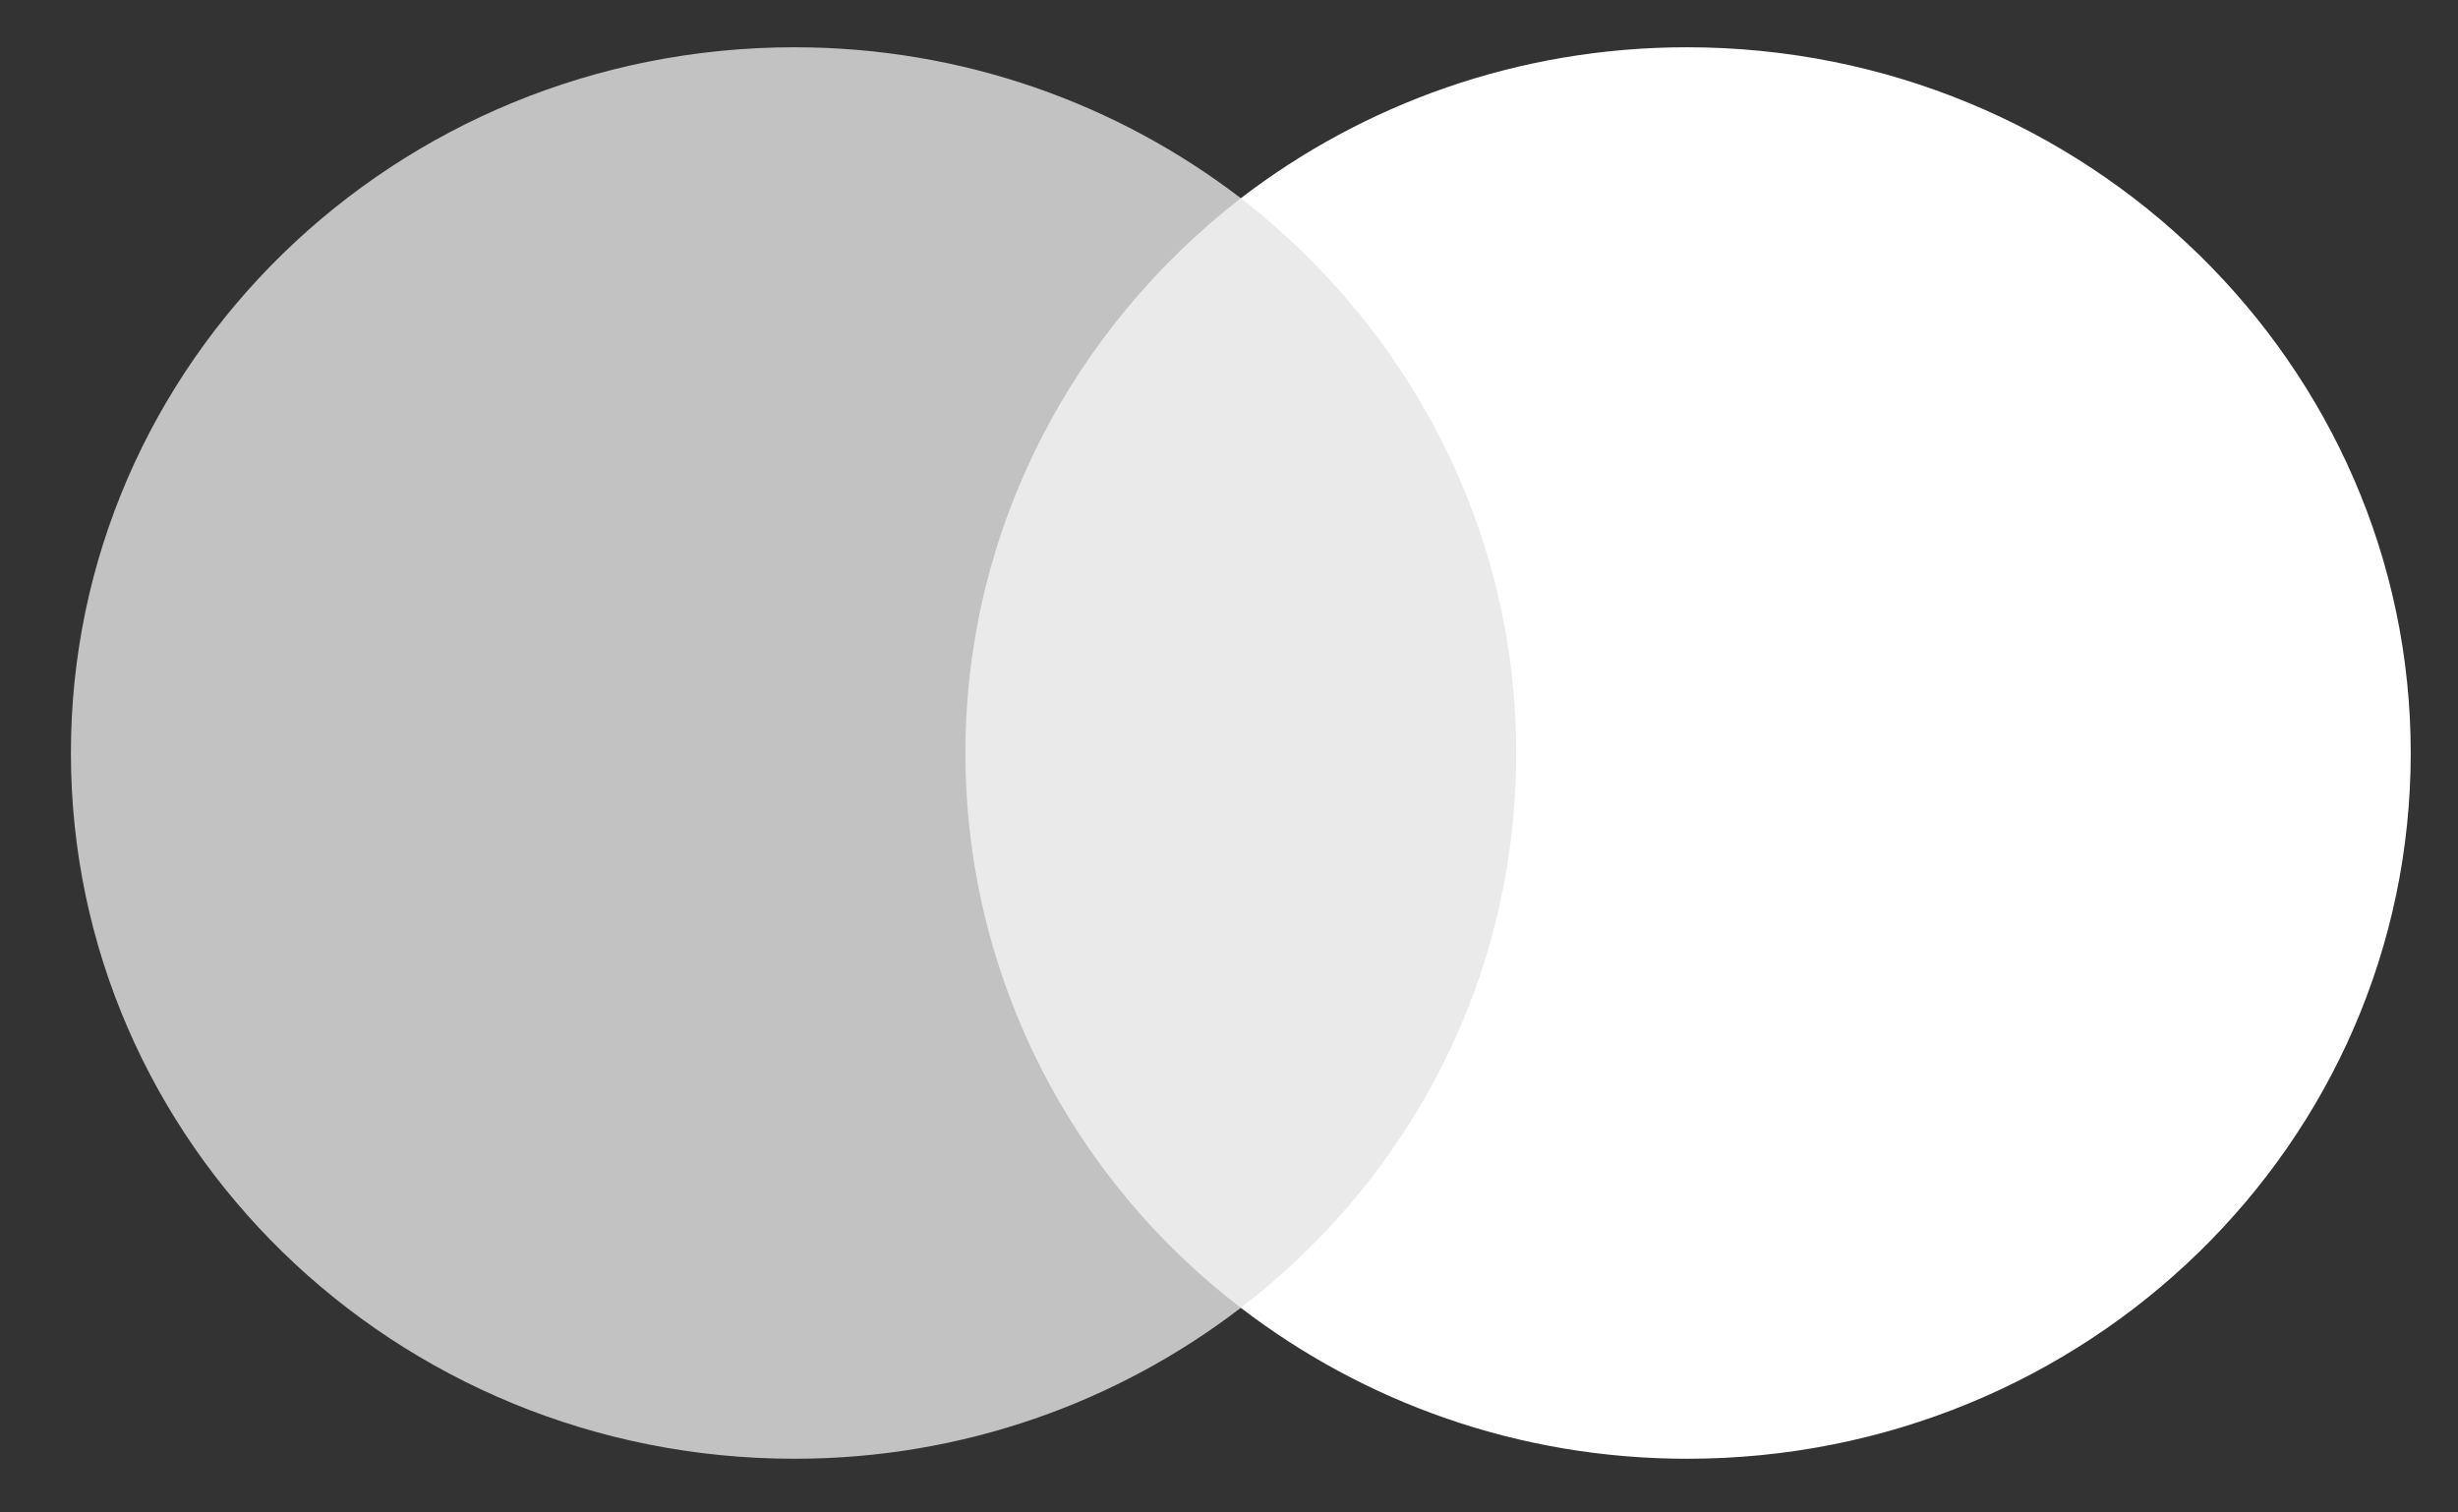 <?xml version="1.0" encoding="UTF-8"?> <svg xmlns="http://www.w3.org/2000/svg" width="26" height="16" viewBox="0 0 26 16" fill="none"><rect x="0" y="0" width="26" height="16" fill="#333333" stroke="none"/><g clip-path="url(#clip0_10832_2154)"><path d="M16.464 2.097H9.766V13.835H16.464V2.097Z" fill="#EAEAEA"></path><path d="M10.212 7.966C10.212 5.581 11.361 3.465 13.125 2.097C11.827 1.102 10.19 0.5 8.404 0.5C4.173 0.5 0.75 3.839 0.75 7.966C0.75 12.093 4.173 15.432 8.404 15.432C10.19 15.432 11.827 14.831 13.125 13.835C11.359 12.487 10.212 10.351 10.212 7.966Z" fill="#C2C2C2"></path><path d="M25.5 7.966C25.5 12.093 22.077 15.432 17.846 15.432C16.06 15.432 14.423 14.831 13.125 13.835C14.911 12.465 16.038 10.351 16.038 7.966C16.038 5.581 14.889 3.465 13.125 2.097C14.421 1.102 16.058 0.5 17.844 0.5C22.077 0.5 25.5 3.861 25.5 7.966Z" fill="white"></path></g><defs><clipPath id="clip0_10832_2154"><rect width="24.75" height="15" fill="white" transform="translate(0.75 0.5)"></rect></clipPath></defs></svg> 